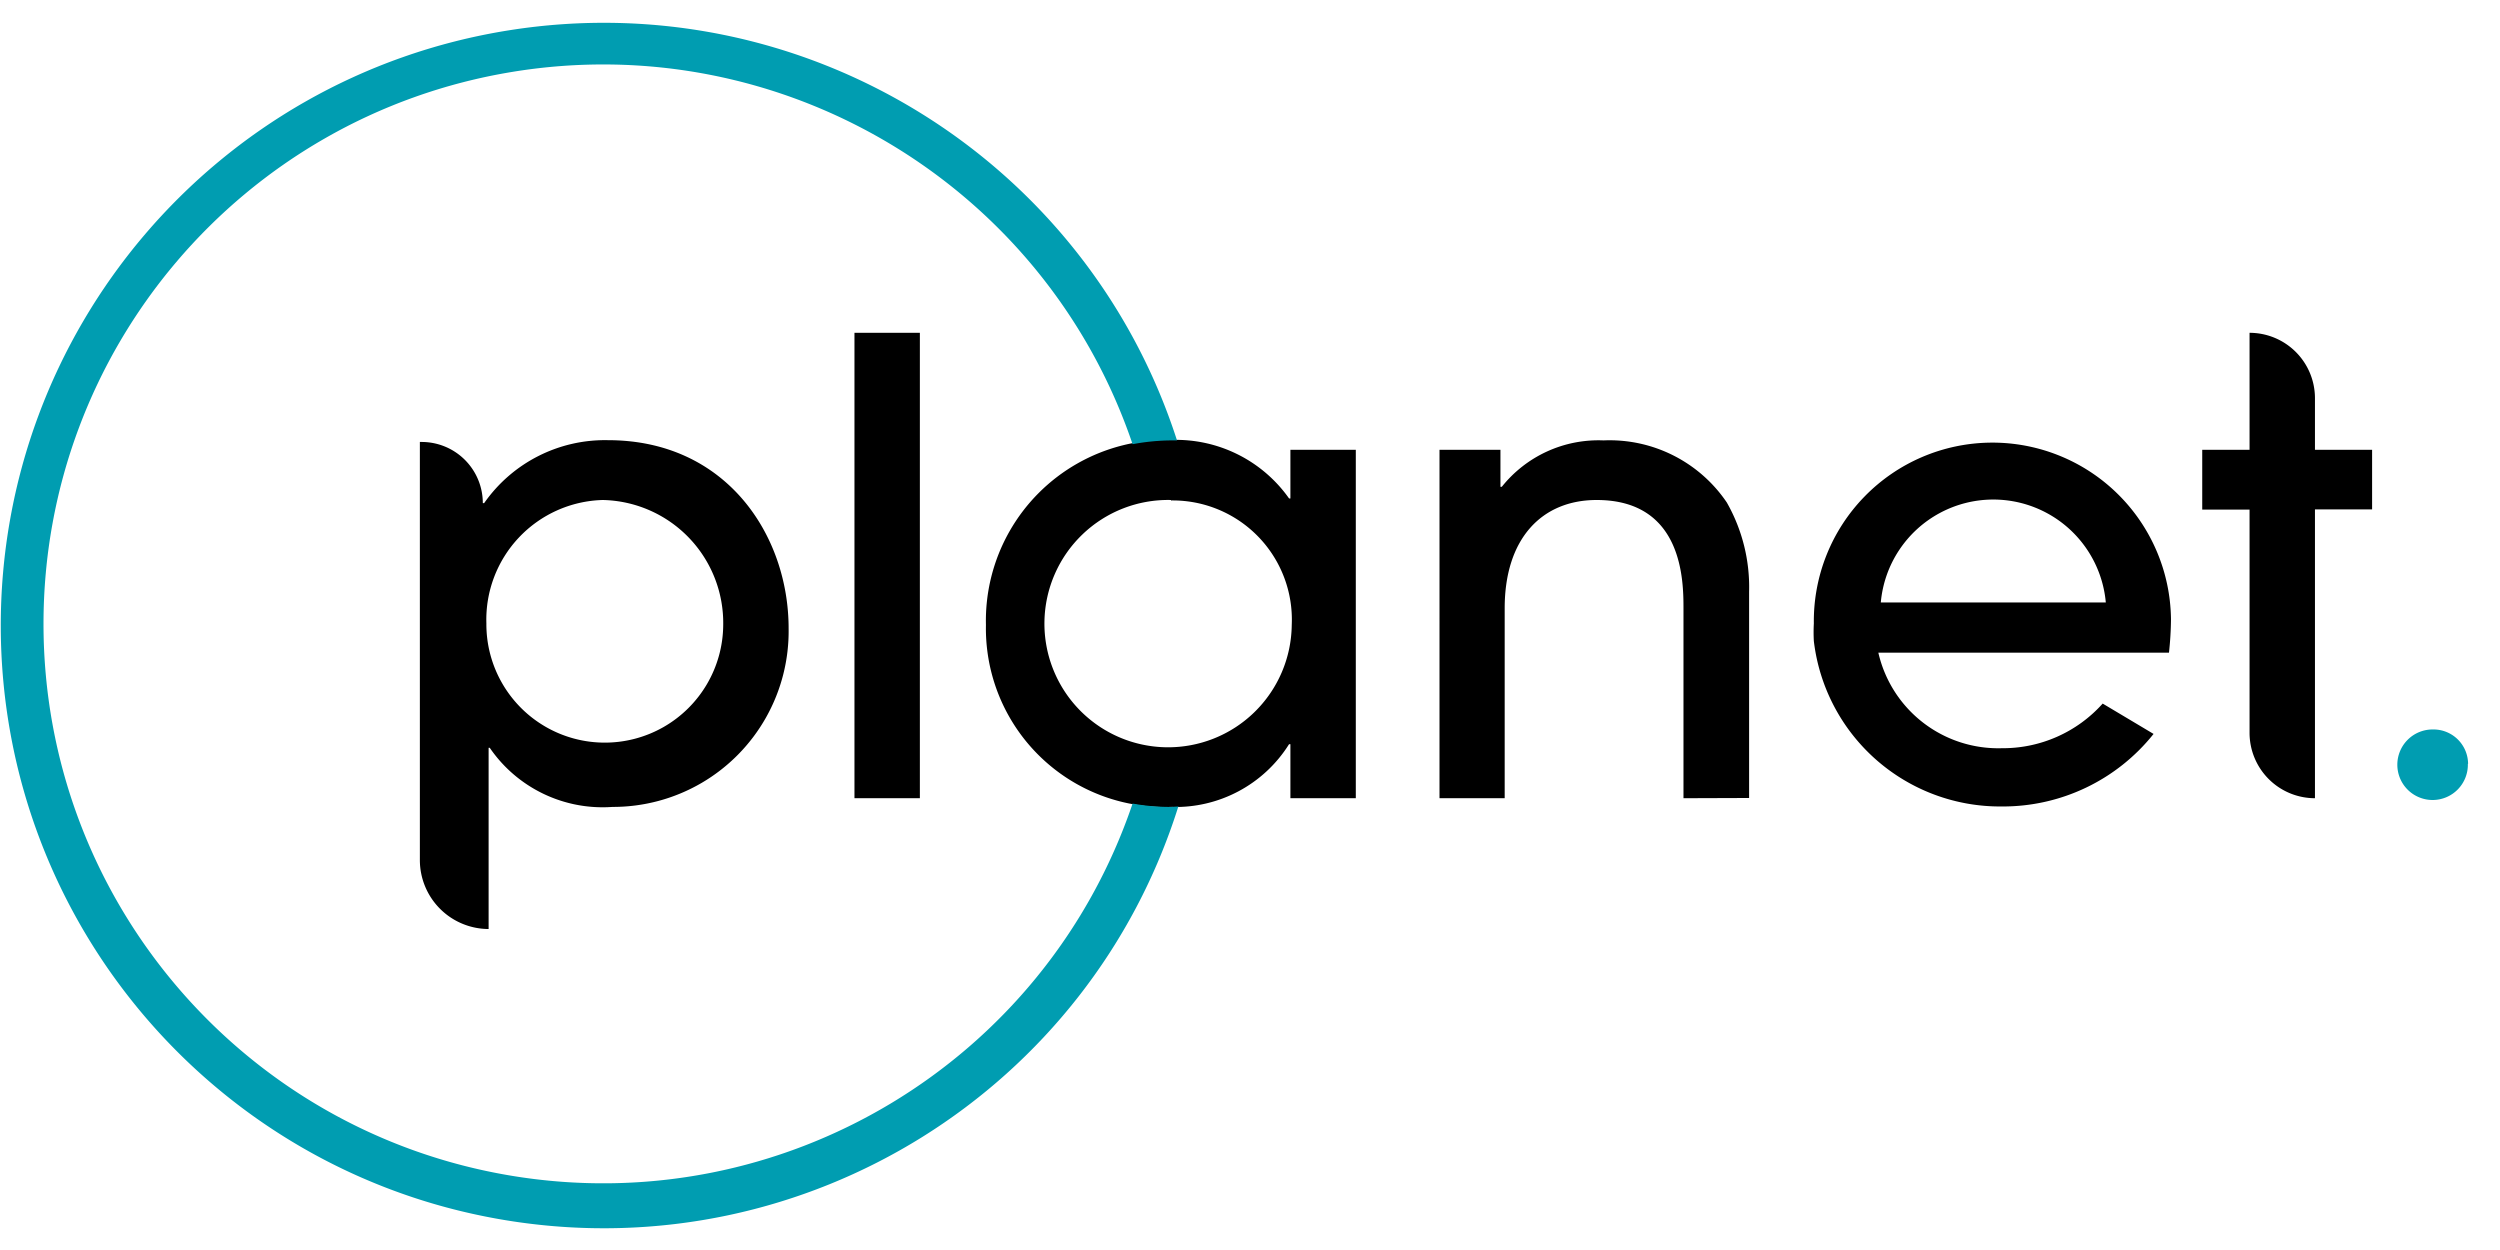   <svg
    xmlns="http://www.w3.org/2000/svg"
    xmlSpace="preserve"
    height="56"
    viewBox="0 0 112 56"
  >
    <path
      fill="currentColor"
      d="M18.81 19.8h.08a2.74 2.74 0 012.74 2.74h.06a6.6 6.6 0 015.55-2.82c5.3 0 8.09 4.26 8.09 8.43a7.87 7.87 0 01-7.89 8 6.13 6.13 0 01-5.5-2.65h-.05v8.12a3.09 3.09 0 01-3.08-3.09V19.8zM27 22.4a5.36 5.36 0 00-5.21 5.53A5.305 5.305 0 1032.4 28a5.51 5.51 0 00-5.4-5.6zM38.28 14.91h2.93v20.85h-2.93zM57.81 35.76v-2.42h-.06a6 6 0 01-5.29 2.81A8 8 0 0144.17 28a8.1 8.1 0 018.29-8.29 6.2 6.2 0 015.29 2.62h.06v-2.18h2.93v15.61h-2.93zM52.46 22.4a5.54 5.54 0 105.41 5.6 5.34 5.34 0 00-5.41-5.58v-.02z"
    />
    <path
      fill="#009DB1"
      d="M52.46 36.15a9.39 9.39 0 01-1.72-.15C46.8 47.616 35.03 54.672 22.929 52.676c-12.102-1.997-20.98-12.46-20.98-24.726 0-12.266 8.878-22.729 20.98-24.726C35.03 1.228 46.799 8.284 50.74 19.9a9.73 9.73 0 011.76-.17h.23C48.641 7.064 35.933-.733 22.789 1.36 9.645 3.454-.013 14.813.035 28.123c.05 13.31 9.79 24.598 22.949 26.595 13.159 1.998 25.81-5.892 29.806-18.588l-.33.02z"
    />
    <path
      fill="currentColor"
      d="M75.42 35.76v-8.48c0-1.22 0-4.88-3.89-4.88-2.45 0-4.12 1.72-4.12 4.85v8.51h-2.92V20.15h2.73v1.66h.06a5.54 5.54 0 014.56-2.08 6.34 6.34 0 015.52 2.78 7.67 7.67 0 011 4v9.24l-2.94.01zM103.71 35.76a2.93 2.93 0 01-2.93-2.93v-10h-2.12v-2.68h2.12v-5.24a2.93 2.93 0 012.93 2.93v2.31h2.56v2.67h-2.56v12.94zM97.26 27.73a8 8 0 10-16 .2 7.09 7.09 0 000 .79 8.4 8.4 0 008.42 7.41 8.63 8.63 0 006.8-3.25l-2.28-1.36a6 6 0 01-4.52 2 5.51 5.51 0 01-5.53-4.28h13.02c.055-.495.085-.992.09-1.49v-.02zm-13-.74a5.06 5.06 0 0110.08 0H84.26z"
    />
    <path
      fill="#009DB1"
      d="M110.56 34.22a1.58 1.58 0 11-1.56-1.54 1.55 1.55 0 011.57 1.54"
    />
  </svg>
